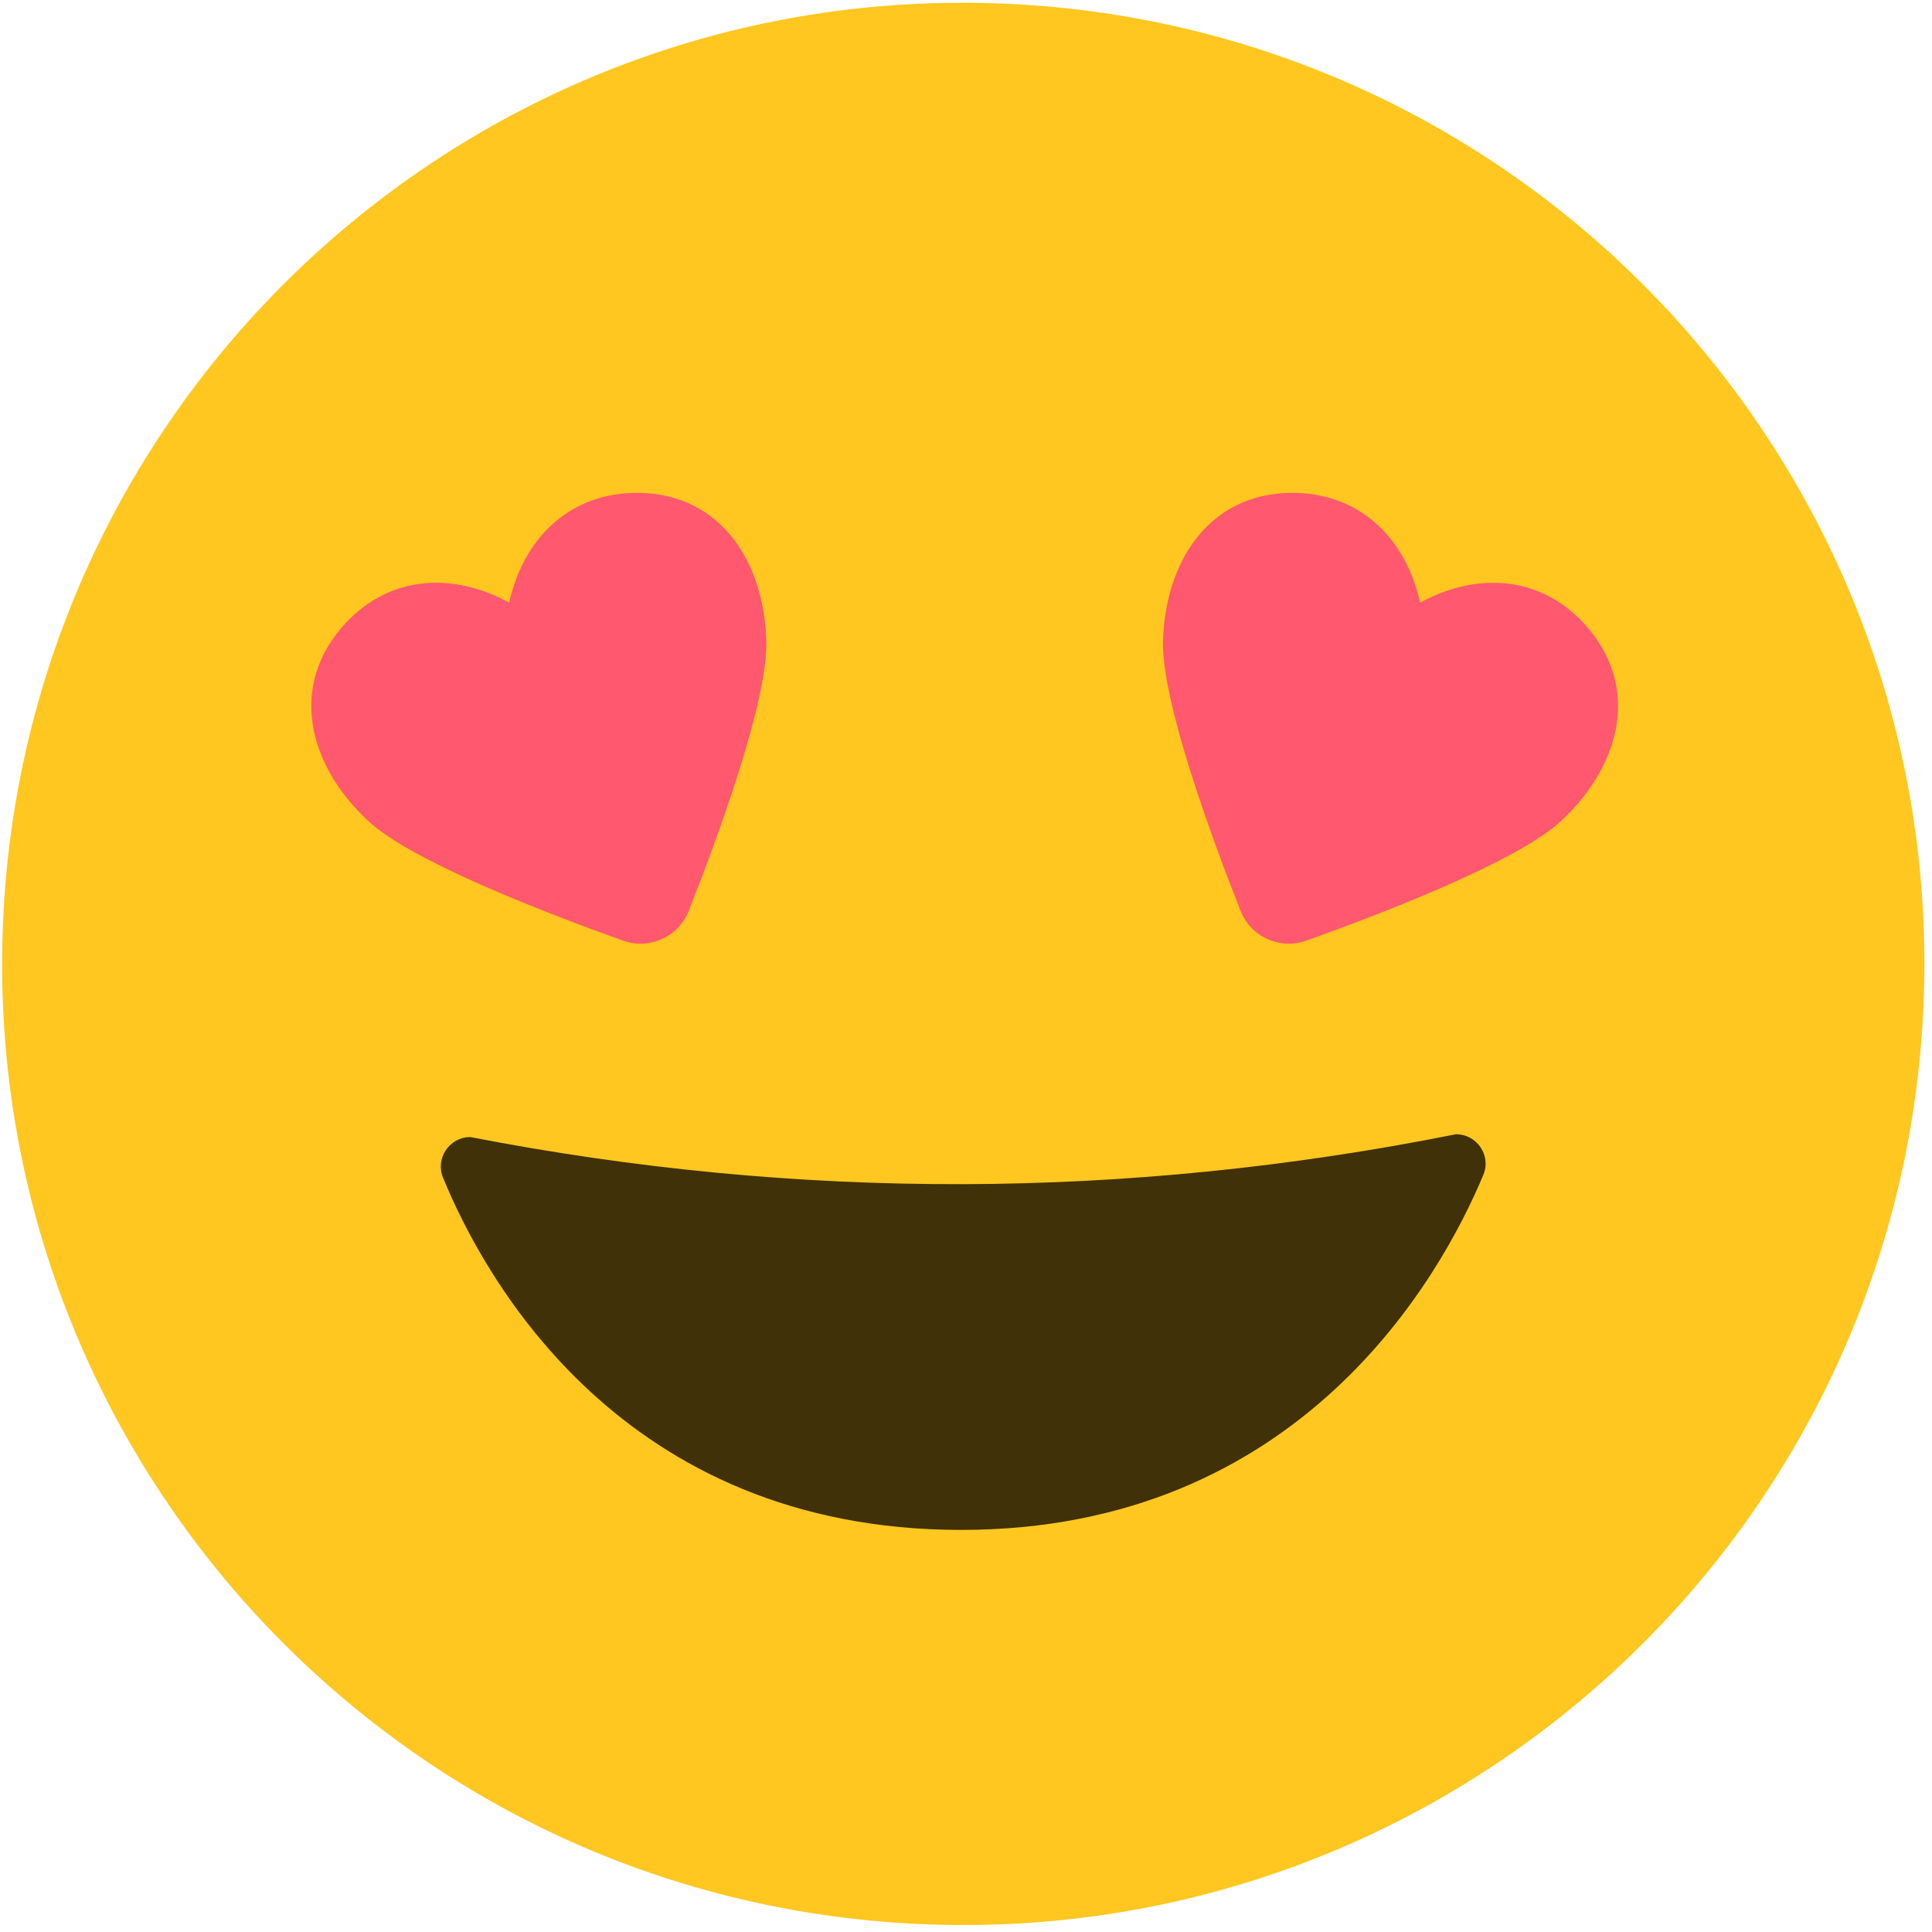 <svg width="59" height="59" viewBox="0 0 59 59" fill="none" xmlns="http://www.w3.org/2000/svg">
<path d="M58.753 30.351C58.249 46.553 44.702 59.276 28.5 58.773C12.298 58.269 -0.425 44.722 0.079 28.52C0.583 12.318 14.124 -0.411 30.326 0.099C46.528 0.603 59.257 14.144 58.753 30.351Z" fill="#FFC71F"/>
<path d="M14.362 34.724C13.728 34.724 13.289 35.369 13.528 35.96C14.78 39.016 18.968 46.721 29.35 46.721C39.727 46.721 44.008 38.967 45.298 35.879C45.547 35.288 45.103 34.638 44.463 34.638C34.428 36.643 24.392 36.67 14.362 34.724Z" fill="#403108"/>
<path d="M48.365 19.032C46.983 17.542 45.043 17.487 43.368 18.403C42.957 16.539 41.64 15.119 39.608 15.054C37.056 14.973 35.598 17 35.517 19.552C35.457 21.394 37.012 25.61 37.885 27.815C38.199 28.612 39.082 29.013 39.89 28.726C42.122 27.929 46.322 26.325 47.671 25.074C49.54 23.334 50.104 20.901 48.365 19.032Z" fill="#FF586F"/>
<path d="M10.553 19.032C11.935 17.542 13.875 17.487 15.549 18.403C15.961 16.539 17.278 15.119 19.31 15.054C21.862 14.973 23.32 17 23.401 19.552C23.461 21.394 21.905 25.61 21.033 27.815C20.719 28.612 19.835 29.013 19.028 28.726C16.796 27.929 12.596 26.325 11.247 25.074C9.377 23.334 8.814 20.901 10.553 19.032Z" fill="#FF586F"/>
</svg>
